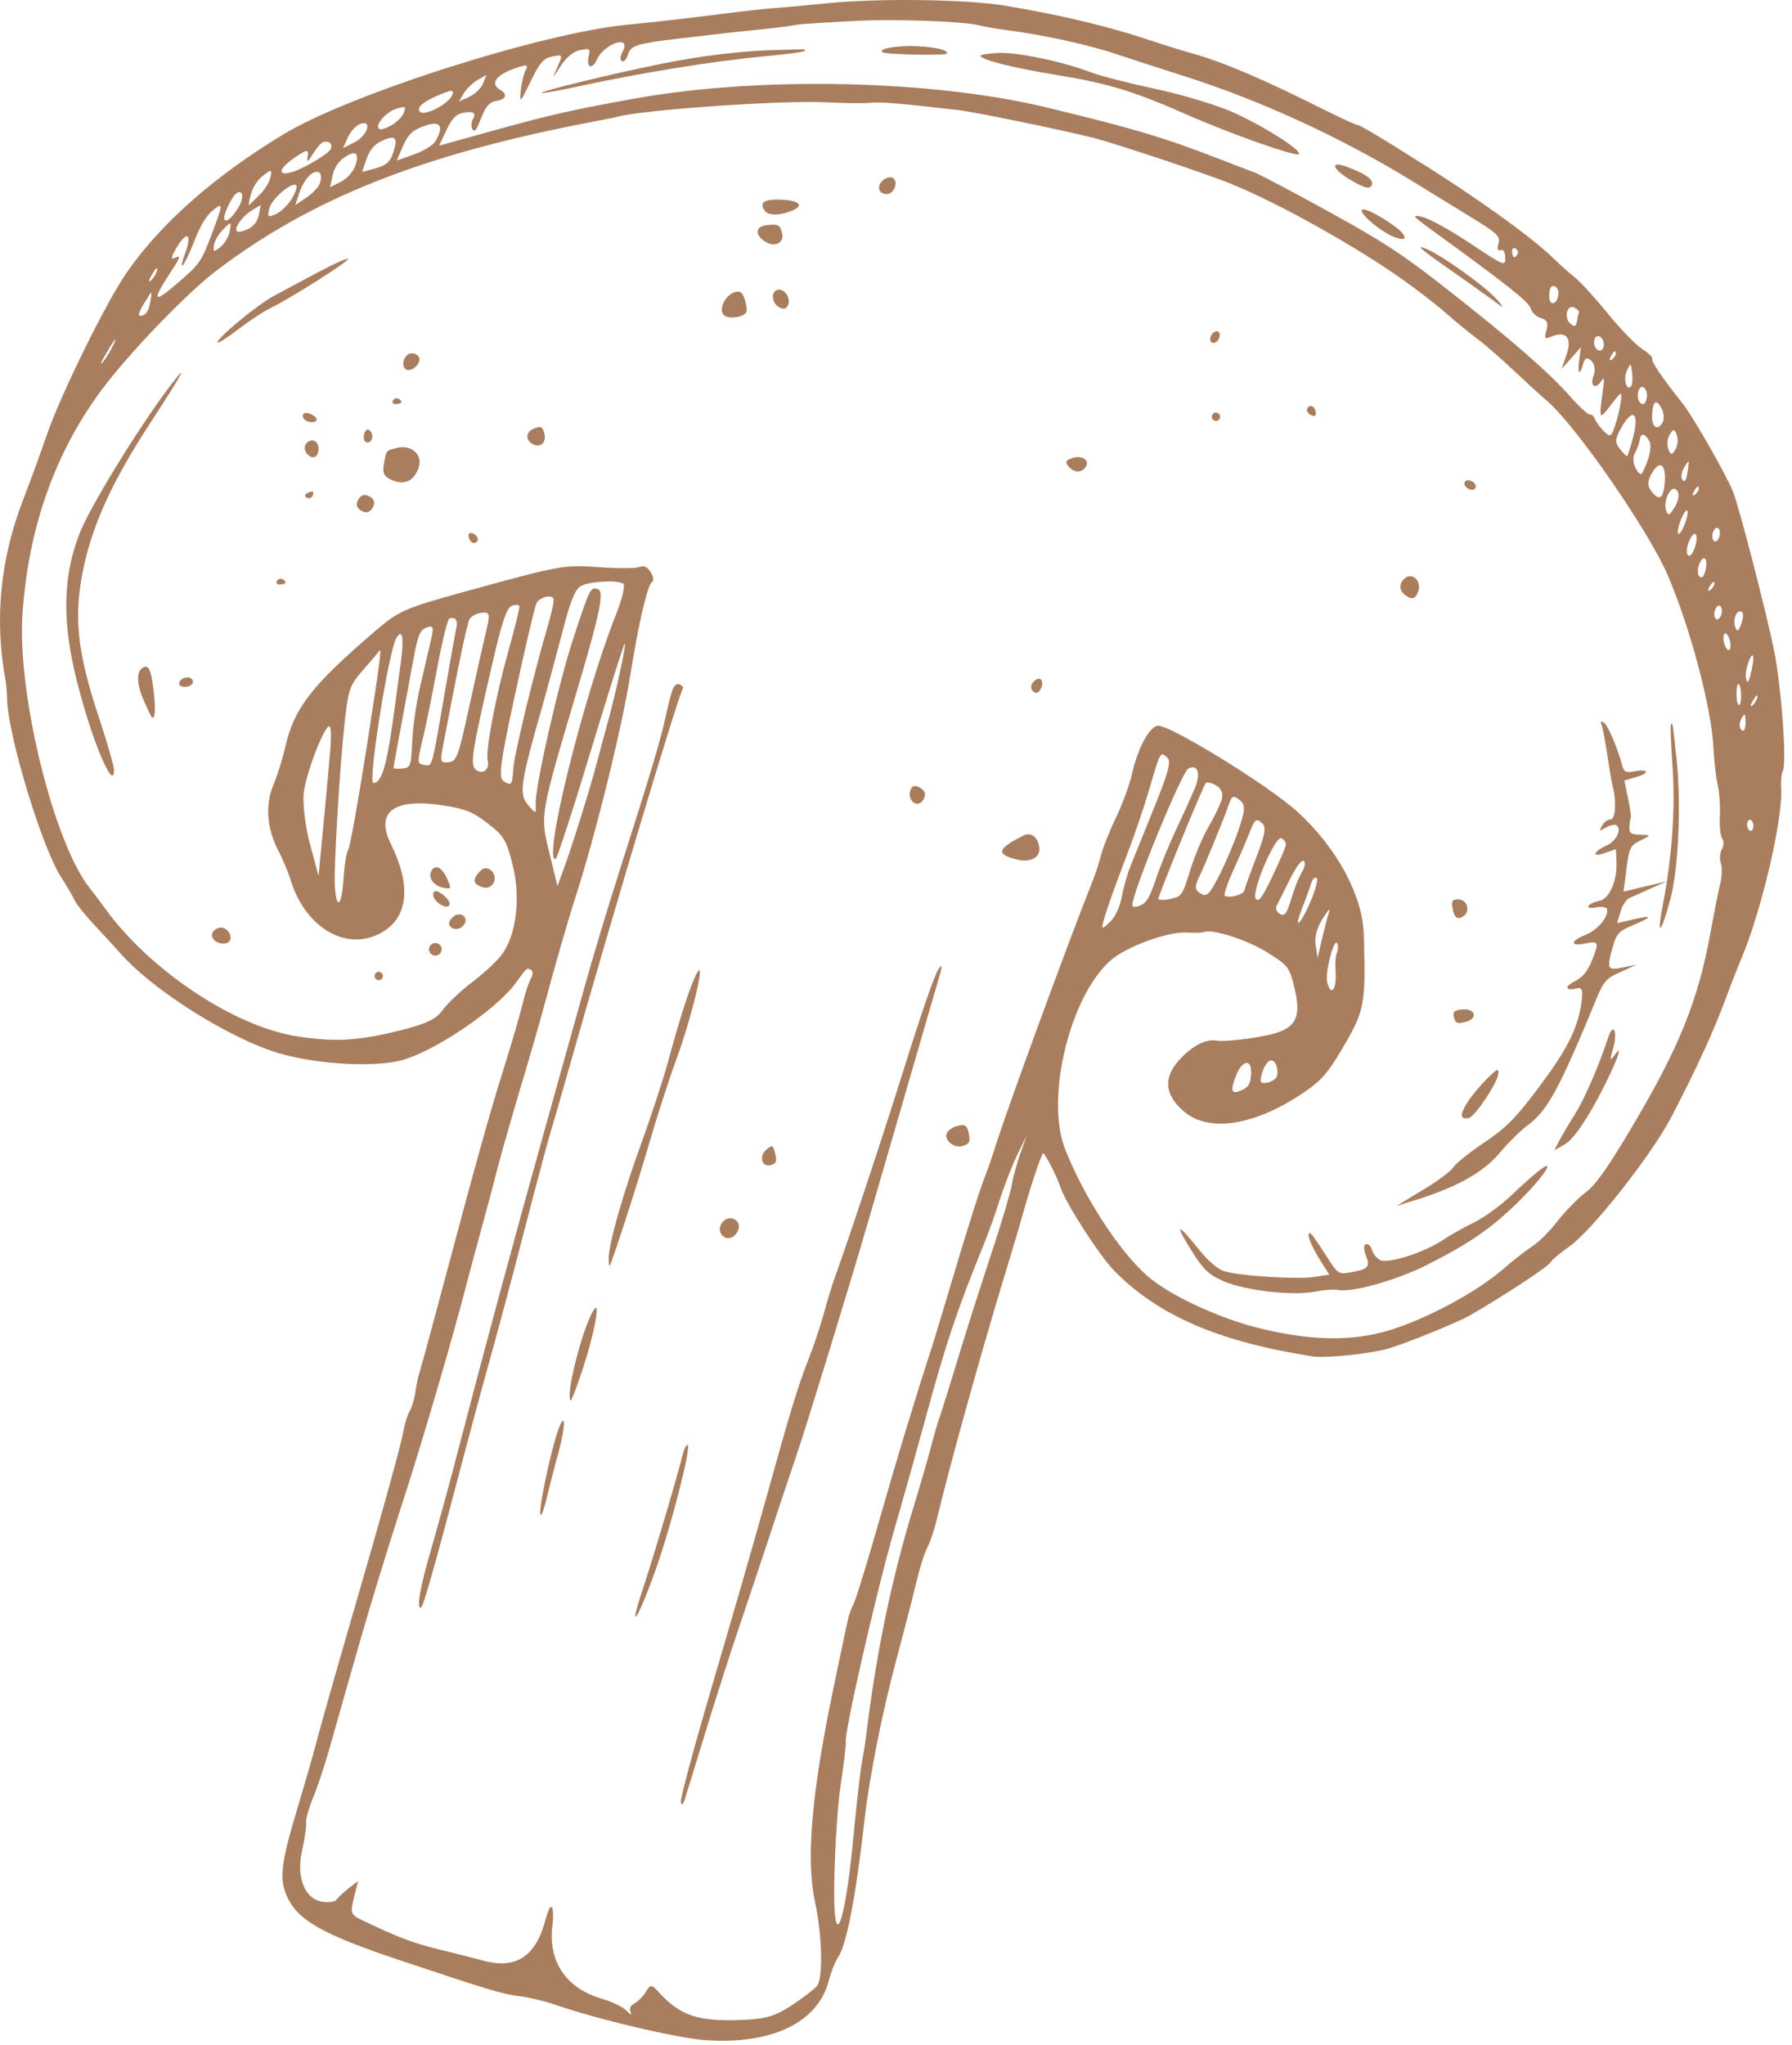 <?xml version="1.0" encoding="UTF-8"?> <svg xmlns="http://www.w3.org/2000/svg" width="206" height="235" viewBox="0 0 206 235" fill="none"> <path d="M156.12 14.377C155.985 14.417 154.261 13.63 152.279 12.639C145.289 9.123 140.484 7.074 136.954 6.11C136.031 5.852 133.833 5.174 132.041 4.576C127.154 2.961 122.159 1.78 115.644 0.667C111.26 -0.079 101.08 -0.229 95.175 0.369C92.786 0.613 89.976 0.857 88.918 0.939C87.873 1.006 84.683 1.373 81.846 1.739C79.009 2.106 74.679 2.595 72.249 2.825C62.504 3.721 40.284 10.779 32.587 15.435C24.688 20.213 18.566 25.588 14.616 31.248C12.254 34.615 7.028 45.216 5.372 50.007C4.544 52.396 3.336 55.694 2.698 57.337C0.052 64.11 -0.654 71.087 0.608 78.009C0.703 78.511 0.798 79.584 0.812 80.33C0.92 84.552 4.816 97.406 7.042 100.826C7.68 101.804 8.359 102.971 8.549 103.419C8.752 103.867 9.811 105.197 10.938 106.392C12.064 107.6 13.326 108.971 13.774 109.486C17.67 113.925 26.927 119.694 32.601 121.187C36.904 122.327 42.849 122.639 45.971 121.893C49.731 120.983 57.088 116.042 59.327 112.907C60.508 111.251 60.59 111.183 61.038 111.454C61.282 111.59 61.268 112.038 61.024 112.459C60.78 112.88 60.359 114.156 60.074 115.35C59.802 116.531 58.825 119.884 57.889 122.843C56.246 128.068 54.726 133.552 50.518 149.311C49.378 153.614 48.319 157.442 48.197 157.822C48.061 158.188 47.871 159.152 47.763 159.926C47.654 160.699 47.355 161.717 47.111 162.138C46.853 162.572 46.555 163.482 46.432 164.201C46.12 165.952 44.274 172.671 40.338 186.231C38.505 192.543 36.7 198.909 36.334 200.348C35.967 201.773 35.004 205.098 34.23 207.677C32.234 214.261 32.044 216.025 33.117 218.197C34.393 220.762 37.352 222.391 45.971 225.269C56.3 228.716 57.726 229.151 59.87 229.422C60.929 229.558 62.68 229.979 63.725 230.345C68.598 232.042 77.801 234.214 81.059 234.444C88.701 234.987 94.021 232.436 95.27 227.631C95.528 226.626 96.003 225.418 96.329 224.957C97.32 223.477 98.365 218.088 99.369 209.252C99.926 204.27 101.419 196.778 103.007 190.86C103.889 187.561 104.948 183.476 105.342 181.806C105.735 180.15 106.305 178.359 106.59 177.856C106.889 177.341 107.378 175.888 107.703 174.558C109.129 168.586 112.658 155.894 115.25 147.357C116.228 144.153 117.232 140.787 117.476 139.877C118.44 136.416 119.77 132.426 119.933 132.521C120.218 132.697 121.521 135.262 121.929 136.498C122.58 138.398 126.421 144.343 128.118 146.067C133.195 151.211 140.104 154.184 150.935 155.881C152.293 156.098 157.179 155.609 159.405 155.026C161.143 154.578 167.563 151.985 169.002 151.144C173.033 148.809 177.919 145.592 178.204 145.103C178.395 144.791 179.372 143.95 180.349 143.284C182.942 141.493 189.823 132.792 192.145 128.34C195.009 122.856 197.085 118.323 198.565 114.264C199.026 113.015 199.759 111.156 200.221 110.056C202.501 104.641 204.985 93.999 204.754 90.619C204.7 89.805 204.795 88.855 204.944 88.583C205.433 87.755 204.768 78.729 203.899 74.548C202.963 70.014 199.922 58.273 199.23 56.522C198.483 54.636 194.601 47.835 193.434 46.369C191.113 43.465 189.796 41.537 189.946 41.266C190.041 41.089 189.538 40.587 188.805 40.125C188.072 39.664 186.321 37.859 184.856 36.067C183.403 34.275 181.693 32.402 181.014 31.859C180.349 31.33 179.168 30.271 178.408 29.524C175.951 27.149 169.192 22.317 162.663 18.286C159.202 16.073 156.256 14.336 156.12 14.377ZM168.757 24.747C172.219 26.864 172.504 27.136 172.246 28.031C172.083 28.561 172.191 28.887 172.476 28.751C172.789 28.588 173.019 28.941 173.033 29.579C173.074 30.637 172.952 30.597 169.002 27.963C166.789 26.484 164.278 25.099 163.491 24.923C162.188 24.624 162.337 24.801 164.753 26.552C173.196 32.674 175.748 34.696 175.965 35.443C176.101 35.931 176.603 36.406 177.146 36.556C177.838 36.759 178.001 37.112 177.784 37.926C177.499 38.958 177.539 38.999 178.435 38.646C180.064 38.008 180.729 38.849 180.091 40.723L179.508 42.419L181.734 39.895L181.544 41.293C181.313 42.935 181.584 43.288 181.978 41.863C182.195 41.103 182.412 41.008 182.942 41.483C183.308 41.809 183.43 42.555 183.213 43.112C182.724 44.292 183.376 44.849 184.055 43.818C184.38 43.315 184.448 43.478 184.326 44.388C183.77 48.365 183.77 48.365 185.195 46.519C186.416 44.931 186.471 44.917 186.322 46.139C186.24 46.817 185.941 48.093 185.67 48.88C185.208 50.238 185.113 50.279 184.38 49.559C183.946 49.138 183.471 48.5 183.349 48.161C183.227 47.835 182.942 47.591 182.765 47.632C182.575 47.686 181.544 46.736 180.471 45.528C177.96 42.704 173.793 39.08 166.341 33.23C161.346 29.307 159.066 27.801 152.849 24.38C148.736 22.113 144.868 20.064 144.243 19.833C143.619 19.602 141.705 18.856 139.995 18.204C133.643 15.747 130.331 14.77 120.34 12.354C107.228 9.178 87.384 8.743 73.064 11.309C66.087 12.558 63.467 13.141 57.427 14.811L50.477 16.738L51.319 14.96C51.916 13.684 52.446 13.114 53.165 12.978C54.414 12.734 54.794 12.965 54.359 13.698C54.169 14.01 54.156 14.539 54.305 14.851C54.522 15.259 54.794 14.933 55.296 13.603C55.812 12.286 56.246 11.743 56.925 11.635C58.201 11.431 58.431 10.861 57.454 10.291C56.314 9.626 57.02 8.621 59.137 7.875C60.535 7.386 60.78 7.413 60.44 8.038C60.21 8.458 59.952 9.531 59.87 10.372C59.734 11.893 59.775 11.865 61.01 9.341C62.083 7.142 62.476 6.694 63.508 6.49C64.689 6.246 64.716 6.287 64.078 7.698C63.467 9.083 63.481 9.069 64.472 7.562C65.137 6.544 65.938 5.893 66.698 5.757C67.824 5.54 67.865 5.581 67.675 6.463C67.376 7.834 68.069 8.065 68.652 6.775C69.155 5.662 70.973 4.536 71.652 4.929C71.869 5.065 71.829 5.513 71.557 5.974C71.286 6.436 71.245 6.897 71.489 7.033C71.72 7.169 72.032 6.802 72.222 6.178C72.507 5.228 73.281 4.997 78.086 4.427C81.126 4.061 85.049 3.613 86.814 3.45C88.592 3.273 90.411 3.056 90.899 2.961C91.931 2.757 92.569 2.717 98.297 2.405C102.736 2.16 110.662 2.445 112.468 2.893C113.106 3.056 114.477 3.3 115.454 3.423C119.879 3.993 125.064 5.119 128.362 6.232C129.869 6.735 133.412 7.888 136.194 8.771C144.786 11.499 154.003 15.72 161.971 20.58C163.613 21.598 166.681 23.471 168.757 24.747ZM174.431 29.239C174.295 29.47 174.119 29.606 174.01 29.538C173.915 29.484 173.834 29.199 173.82 28.873C173.82 28.574 173.997 28.425 174.241 28.574C174.472 28.724 174.567 29.022 174.431 29.239ZM179.128 33.977C178.951 35.022 178.123 35.171 178.096 34.153C178.069 33.094 178.327 32.66 178.829 32.959C179.073 33.108 179.209 33.556 179.128 33.977ZM181.516 35.891C181.462 35.986 181.354 36.42 181.286 36.908C181.191 37.533 180.987 37.601 180.498 37.166C179.711 36.461 180.186 34.873 181.028 35.375C181.354 35.551 181.571 35.795 181.516 35.891ZM184.353 39.786C184.272 40.207 183.987 40.41 183.675 40.221C183.362 40.044 183.186 39.569 183.267 39.135C183.349 38.714 183.634 38.51 183.946 38.7C184.245 38.89 184.421 39.352 184.353 39.786ZM185.317 41.293C185.005 41.537 184.964 41.374 185.208 40.886C185.439 40.451 185.684 40.248 185.738 40.465C185.806 40.709 185.629 41.062 185.317 41.293ZM187.557 44.292C187.054 45.134 186.552 43.655 187 42.65C187.448 41.659 187.462 41.659 187.611 42.772C187.692 43.41 187.665 44.102 187.557 44.292ZM189.253 45.949C189.077 46.478 188.819 46.587 188.52 46.247C188.276 45.976 188.195 45.378 188.344 44.944C188.534 44.428 188.792 44.32 189.077 44.645C189.321 44.917 189.403 45.514 189.253 45.949ZM191.099 48.595C190.543 49.532 189.878 49.084 189.918 47.794C189.973 46.098 190.394 45.758 190.991 46.912C191.289 47.469 191.344 48.188 191.099 48.595ZM192.592 51.663C192.199 52.328 192.049 52.315 191.792 51.609C191.602 51.106 191.669 50.387 191.954 49.926C192.348 49.261 192.497 49.274 192.755 49.98C192.932 50.482 192.864 51.202 192.592 51.663ZM161.4 32.239C163.097 33.447 165.31 35.171 166.301 36.053C167.305 36.936 168.839 38.198 169.748 38.877C170.658 39.555 172.517 41.171 173.929 42.501C175.34 43.831 177.119 45.46 177.933 46.152C181.231 49.03 189.511 60.988 191.697 66.064C194.262 72.01 196.719 81.213 196.963 85.841C197.045 87.47 197.275 89.425 197.465 90.253C197.655 91.067 197.764 92.682 197.71 93.795C197.642 94.908 197.764 96.089 197.981 96.361C198.185 96.632 198.171 97.202 197.94 97.596C197.71 97.99 197.655 98.709 197.818 99.17C197.981 99.645 197.954 100.718 197.75 101.546C197.547 102.374 197.031 104.953 196.61 107.274C195.212 114.943 193.027 120.359 187.733 129.29C184.761 134.299 183.485 136.104 182.249 137.054C181.34 137.746 179.915 139.212 179.019 140.366C178.123 141.52 176.834 142.796 176.101 143.257C175.395 143.705 173.902 144.873 172.829 145.809C169.83 148.442 163.993 151.578 159.677 152.881C155.455 154.157 150.813 154.089 144.936 152.677C140.253 151.551 134.457 148.863 131.932 146.664C128.675 143.827 124.562 137.489 122.431 132.032C120.15 126.155 122.987 114.468 127.697 110.341C129.489 108.78 134.28 107.03 136.412 107.165C137.321 107.22 138.176 107.192 138.38 107.111C139.303 106.704 143.361 107.993 145.696 109.459C148.112 110.966 148.248 111.156 148.831 113.653C149.51 116.572 149.076 117.793 147.121 118.567C145.628 119.151 140.999 119.789 139.737 119.571C138.515 119.368 136.724 120.386 135.326 122.083C133.738 124.01 133.968 125.87 136.045 127.688C138.95 130.213 144.284 129.372 149.958 125.49C151.967 124.119 152.686 123.277 154.532 120.114C156.88 116.097 157.016 115.296 156.772 107.342C156.636 102.89 153.65 97.392 149.157 93.293C145.777 90.212 134.199 83.113 133.045 83.398C132.027 83.656 130.765 86.072 130.113 88.99C129.842 90.198 129.028 92.411 128.281 93.972C127.534 95.519 126.788 97.419 126.584 98.22C126.394 98.994 125.946 100.378 125.607 101.234C122.743 108.4 115.522 128.123 114.354 131.964C114.083 132.86 113.499 134.529 113.065 135.629C112.631 136.742 111.205 141.235 109.902 145.606C108.599 149.976 107.364 154.075 107.161 154.7C105.233 160.604 103.156 167.432 101.134 174.517C99.804 179.187 98.487 183.489 98.216 184.087C97.944 184.711 97.713 185.24 97.7 185.308C97.686 185.376 97.645 185.512 97.591 185.634C97.537 185.743 96.695 189.72 95.718 194.43C93.275 206.239 92.637 213.745 93.696 218.59C94.483 222.255 94.632 227.033 93.981 228.133C93.804 228.431 92.555 229.422 91.184 230.332C89.189 231.675 88.062 232.015 85.388 232.123C80.176 232.341 78.167 231.648 75.575 228.771C74.923 228.051 74.733 228.065 74.258 228.879C73.96 229.382 73.349 230.006 72.955 230.209C72.48 230.454 72.304 230.807 72.494 231.214C72.67 231.608 72.494 231.567 72.046 231.078C71.652 230.657 70.335 230.02 69.168 229.68C65.096 228.499 63.006 225.432 63.494 221.332C63.779 218.889 63.304 218.319 62.748 220.477C61.635 224.794 59.382 226.327 55.608 225.323C54.617 225.052 52.242 224.454 50.369 223.993C47.301 223.233 45.686 222.608 41.478 220.586C40.338 220.029 40.257 219.799 40.691 218.061L41.166 216.147L40.039 217.03C39.428 217.505 38.818 218.088 38.682 218.306C38.56 218.523 37.908 218.645 37.216 218.563C35.085 218.346 34.026 215.862 34.718 212.713C35.031 211.274 35.248 209.808 35.194 209.428C35.139 209.048 35.506 207.759 36.008 206.537C36.51 205.316 37.338 202.845 37.854 200.999C41.247 189.014 42.021 186.34 43.419 181.752C44.288 178.915 45.564 174.843 46.27 172.685C48.55 165.694 52.052 153.723 53.749 147.126C53.952 146.325 54.672 143.665 55.35 141.181C56.029 138.697 56.884 135.507 57.251 134.054C57.617 132.602 58.771 128.584 59.802 125.109C60.847 121.635 62.001 117.63 62.395 116.178C63.779 111.02 65.232 105.971 66.114 103.229C68.435 96.062 71.448 83.873 72.466 77.534C73.43 71.507 74.462 67.11 74.978 66.865C75.181 66.757 75.113 66.255 74.815 65.779C74.421 65.128 74.055 64.965 73.471 65.169C73.037 65.332 70.96 65.332 68.91 65.182C64.838 64.884 64.499 64.938 53.368 68.005C46.582 69.879 45.835 70.204 43.215 72.444C35.791 78.81 33.823 81.348 32.791 85.841C32.492 87.185 31.882 89.112 31.42 90.212C30.47 92.479 30.674 95.221 31.99 97.745C32.506 98.736 33.13 100.216 33.388 101.071C35.112 106.772 40.08 109.541 44.098 107.029C46.948 105.251 47.247 101.641 44.926 96.972C43.12 93.32 45.252 91.705 50.79 92.533C53.436 92.927 54.319 93.279 56.056 94.61C57.929 96.049 58.228 96.551 58.961 99.523C59.857 103.188 59.354 107.355 57.753 109.608C57.21 110.369 55.69 111.794 54.332 112.825C52.975 113.857 51.455 115.282 50.912 116.042C50.165 117.101 49.079 117.63 46.134 118.377C41.207 119.612 38.546 119.775 34.175 119.096C26.941 117.983 17.222 111.509 12.091 104.41C11.576 103.69 10.802 102.672 10.327 102.075C6.214 96.944 2.006 79.909 2.576 70.761C3.214 60.784 6.268 52.084 11.711 44.768C14.806 40.614 21.403 33.76 24.796 31.167C35.669 22.873 48.346 17.811 67.567 14.105C69.277 13.779 70.77 13.481 70.946 13.426C73.865 12.612 90.126 11.485 95.094 11.757C96.967 11.865 99.247 11.893 100.089 11.811C101.405 11.702 103.455 11.879 110.174 12.653C112.115 12.883 122.132 14.933 125.688 15.842C128.308 16.507 139.004 20.077 141.529 21.136C147.012 23.335 156.161 28.493 161.4 32.239ZM187.72 50.306C187.421 51.446 187.109 52.41 187.041 52.423C186.959 52.437 186.579 52.043 186.186 51.554C185.616 50.835 185.656 50.36 186.471 48.989C187.774 46.776 188.453 47.496 187.72 50.306ZM189.647 50.781C189.837 51.147 189.688 52.206 189.321 53.142C188.683 54.758 188.629 54.798 188.059 53.862C187.733 53.333 187.679 52.518 187.923 52.097C188.181 51.663 188.439 50.957 188.507 50.509C188.643 49.681 189.131 49.79 189.647 50.781ZM193.773 55.165C193.678 55.369 193.502 55.301 193.353 55.029C193.203 54.744 193.325 54.147 193.638 53.658C194.167 52.817 194.181 52.817 194.058 53.794C193.991 54.378 193.855 54.961 193.773 55.165ZM191.371 55.45C191.222 57.296 190.774 57.622 189.891 56.522C189.348 55.844 189.348 55.314 189.918 54.337C190.814 52.803 191.534 53.346 191.371 55.45ZM194.859 56.834C194.547 57.079 194.506 56.916 194.751 56.427C194.981 55.993 195.226 55.789 195.28 56.007C195.348 56.237 195.171 56.59 194.859 56.834ZM192.538 58.233C191.914 59.278 191.765 59.346 191.507 58.599C191.357 58.138 191.479 57.269 191.778 56.767C192.172 56.102 192.484 55.993 192.81 56.4C193.081 56.753 192.972 57.5 192.538 58.233ZM193.624 60.35C193.325 61.069 193 61.504 192.905 61.314C192.796 61.124 192.959 60.377 193.258 59.658C193.556 58.938 193.882 58.504 193.977 58.694C194.072 58.884 193.923 59.631 193.624 60.35ZM197.533 61.938C197.33 62.291 197.072 62.332 196.922 62.047C196.773 61.762 196.814 61.3 197.017 60.947C197.221 60.594 197.479 60.554 197.628 60.839C197.778 61.137 197.737 61.599 197.533 61.938ZM194.791 63.024C194.52 63.757 194.235 64.028 194.018 63.771C193.828 63.54 193.896 62.807 194.194 62.142C194.846 60.662 195.361 61.422 194.791 63.024ZM196.013 65.684C195.837 66.309 195.592 66.512 195.334 66.227C195.117 65.983 195.131 65.318 195.361 64.775C195.877 63.54 196.42 64.3 196.013 65.684ZM196.624 67.775C196.312 68.019 196.271 67.856 196.542 67.381C196.787 66.947 197.031 66.757 197.072 66.96C197.126 67.191 196.936 67.544 196.624 67.775ZM200.167 71.67C199.841 72.58 199.691 72.661 199.474 72.037C199.162 71.155 199.664 69.987 200.234 70.313C200.438 70.435 200.411 71.032 200.167 71.67ZM197.764 70.883C197.56 71.236 197.302 71.277 197.153 70.992C197.004 70.707 197.045 70.245 197.248 69.892C197.452 69.539 197.71 69.499 197.859 69.784C198.008 70.069 197.968 70.53 197.764 70.883ZM198.85 74.616C198.714 74.847 198.47 74.643 198.28 74.154C198.103 73.666 198.063 73.109 198.198 72.878C198.334 72.648 198.578 72.851 198.768 73.34C198.958 73.829 198.986 74.385 198.85 74.616ZM201.225 77.561C201.008 78.43 200.872 78.552 200.723 78.023C200.614 77.629 200.75 76.706 201.035 75.987C201.619 74.521 201.741 75.566 201.225 77.561ZM199.99 80.955C199.854 81.172 199.691 80.832 199.637 80.222C199.583 79.611 199.637 78.891 199.759 78.674C199.895 78.457 200.058 78.796 200.112 79.407C200.18 80.018 200.126 80.724 199.99 80.955ZM201.429 81.09C201.157 81.294 201.212 81.009 201.537 80.466C201.863 79.923 202.08 79.747 202.026 80.072C201.972 80.412 201.7 80.873 201.429 81.09ZM200.519 83.873C200.411 84.063 200.207 83.995 200.072 83.71C199.922 83.425 199.99 82.923 200.207 82.543C200.547 81.959 200.614 81.986 200.655 82.706C200.696 83.194 200.628 83.683 200.519 83.873ZM201.456 95.329C201.32 95.56 201.103 95.533 200.954 95.248C200.804 94.963 200.804 94.583 200.94 94.352C201.076 94.121 201.293 94.162 201.442 94.433C201.592 94.718 201.605 95.098 201.456 95.329ZM53.939 11.132L52.758 11.662L53.314 10.725C53.613 10.223 54.332 9.517 54.902 9.191L55.934 8.594L55.527 9.585C55.296 10.155 54.59 10.834 53.939 11.132ZM49.975 12.571C48.862 13.073 48.278 13.101 48.17 12.653C48.061 12.218 48.74 11.675 50.165 11.051C51.943 10.264 52.269 10.25 51.971 10.97C51.767 11.445 50.885 12.15 49.975 12.571ZM50.07 16.209C49.812 16.67 48.713 17.349 47.6 17.743L45.605 18.448L46.337 16.765C46.921 15.435 47.437 14.947 48.794 14.472C50.627 13.82 51.075 14.444 50.07 16.209ZM45.062 14.363C44.451 14.729 43.813 14.933 43.609 14.824C42.998 14.471 44.328 12.883 45.55 12.503C46.595 12.178 46.69 12.218 46.432 12.924C46.283 13.358 45.686 13.983 45.062 14.363ZM40.691 16.385L39.442 17.01L39.985 15.788C40.284 15.123 40.935 14.417 41.41 14.241C42.863 13.725 42.238 15.625 40.691 16.385ZM45.224 17.485C44.871 18.584 44.424 18.991 43.202 19.331L41.627 19.765L42.13 18.286C42.469 17.281 43.012 16.616 43.799 16.236C45.428 15.462 45.781 15.774 45.224 17.485ZM40.827 19.086C40.582 19.779 39.863 20.552 39.157 20.905L37.935 21.516L38.234 20.172C38.424 19.29 38.886 18.584 39.551 18.123C40.867 17.186 41.37 17.58 40.827 19.086ZM37.949 17.227C37.759 17.553 36.469 18.394 35.112 19.114C32.207 20.62 31.311 19.86 33.904 18.096C35.302 17.145 35.492 17.132 35.37 17.96C35.248 18.733 35.37 18.666 35.981 17.675C36.402 16.983 36.931 16.372 37.175 16.317C37.922 16.141 38.315 16.616 37.949 17.227ZM36.727 21.177C36.578 21.557 35.913 22.235 35.207 22.711L33.945 23.566L34.461 22.018C34.759 21.15 35.37 20.24 35.859 19.942C36.741 19.412 37.162 20.023 36.727 21.177ZM29.846 22.385C29.275 22.941 28.719 23.498 28.637 23.579C28.556 23.674 28.624 23.159 28.828 22.385C29.031 21.557 29.588 20.688 30.226 20.2C31.23 19.426 31.271 19.439 31.094 20.376C30.986 20.905 30.416 21.828 29.846 22.385ZM33.565 22.792C33.13 23.525 32.316 24.339 31.746 24.584C30.769 25.005 30.728 24.977 30.959 23.959C31.203 22.901 33.456 20.919 34.04 21.272C34.216 21.367 33.999 22.059 33.565 22.792ZM27.402 23.851C26.316 25.67 25.298 25.873 26.018 24.136C26.344 23.335 26.846 22.48 27.117 22.263C27.904 21.638 28.108 22.683 27.402 23.851ZM28.57 26.294C28.04 26.566 27.457 26.701 27.28 26.606C26.805 26.321 27.837 24.842 28.99 24.149L29.968 23.566L29.764 24.679C29.615 25.398 29.194 25.968 28.57 26.294ZM137.348 90.592C136.914 91.624 135.923 93.809 135.163 95.41C134.403 97.012 133.371 99.55 132.882 101.003C132.177 103.107 131.797 103.758 131.077 104.057C130.561 104.274 130.168 104.26 130.168 104.016C130.154 102.591 135.855 88.719 136.602 88.325C137.701 87.755 138.067 88.868 137.348 90.592ZM132.638 92.899C131.457 95.818 130.222 98.872 129.91 99.645C129.598 100.419 129.163 101.953 128.96 103.039C128.729 104.261 128.2 105.374 127.575 105.971C126.693 106.812 126.598 106.812 126.815 105.971C126.951 105.455 127.358 104.193 127.711 103.202C128.064 102.211 128.403 101.288 128.444 101.166C128.485 101.044 129.109 99.415 129.801 97.569C130.507 95.709 131.566 92.587 132.136 90.619C133.412 86.289 133.371 86.371 134.158 87.036C134.661 87.47 134.376 88.583 132.638 92.899ZM140.443 91.868C140.28 92.451 139.615 93.85 138.95 94.976C138.285 96.089 137.321 98.37 136.819 100.012C135.923 102.89 135.841 103.012 134.566 103.297C133.846 103.46 133.208 103.446 133.167 103.283C133.1 103.039 138.054 90.918 138.583 90.022C138.705 89.832 139.221 89.927 139.764 90.239C140.416 90.633 140.633 91.148 140.443 91.868ZM142.316 95.546C141.759 97.148 140.728 99.537 140.049 100.813C138.95 102.89 138.719 103.093 137.986 102.659C137.375 102.306 137.335 101.858 137.782 100.921C138.502 99.469 140.741 93.972 141.312 92.316C141.61 91.447 141.8 91.379 142.506 91.936C143.198 92.506 143.171 93.062 142.316 95.546ZM20.358 32.579C17.48 35.049 17.385 34.642 19.923 30.8C20.697 29.633 20.765 29.321 20.195 29.592C19.598 29.891 19.625 29.619 20.303 28.452C21.444 26.498 22.109 26.823 21.335 28.954C20.344 31.696 21.186 30.651 22.339 27.706C23.086 25.792 23.751 24.72 24.565 24.095C25.651 23.253 25.651 23.403 24.416 26.701C23.14 30.108 23.018 30.298 20.358 32.579ZM144.433 98.478C143.728 100.311 143.09 102.062 143.035 102.347C142.94 102.808 141.366 103.243 140.796 102.944C140.646 102.862 141.067 101.573 141.746 100.093C142.425 98.6 143.28 96.605 143.646 95.668C144.243 94.135 144.406 94.013 145.017 94.542C145.587 95.003 145.479 95.791 144.433 98.478ZM147.827 97.039C147.827 97.27 147.148 98.872 146.307 100.623C145.099 103.161 144.719 103.69 144.366 103.297C143.768 102.618 146.619 95.913 147.325 96.334C147.596 96.483 147.827 96.822 147.827 97.039ZM25.353 28.371C24.552 29.009 24.484 28.982 24.593 28.181C24.66 27.678 25.136 26.878 25.665 26.348C26.588 25.425 26.602 25.439 26.425 26.538C26.316 27.163 25.841 27.977 25.353 28.371ZM149.727 100.107C149.184 101.071 148.994 101.559 148.221 103.935C147.854 105.075 147.61 105.306 147.107 105.007C146.755 104.803 146.592 104.396 146.741 104.111C146.89 103.826 147.569 102.482 148.234 101.139C148.954 99.673 149.619 98.777 149.849 98.926C150.08 99.048 150.026 99.591 149.727 100.107ZM150.664 103.582C149.415 106.459 148.628 107.016 149.741 104.233C150.162 103.175 150.596 101.953 150.732 101.492C150.854 101.044 151.139 100.759 151.356 100.881C151.546 101.016 151.234 102.252 150.664 103.582ZM151.967 107.898L151.465 110.084L151.247 108.645C151.098 107.681 151.37 106.649 152.062 105.536C152.632 104.613 152.958 104.288 152.795 104.79C152.618 105.292 152.252 106.704 151.967 107.898ZM153.664 109.554C153.528 109.866 153.473 110.803 153.528 111.577C153.691 113.667 153.012 114.604 152.578 112.907C152.279 111.74 153.433 107.423 153.759 108.495C153.854 108.767 153.813 109.215 153.664 109.554ZM17.371 32.212C17.032 32.538 17.073 32.253 17.453 31.574C17.833 30.909 18.118 30.624 18.077 30.963C18.037 31.316 17.711 31.886 17.371 32.212ZM16.313 36.271C15.797 36.42 15.865 36.026 16.557 34.873C17.521 33.284 17.521 33.284 17.276 34.669C17.114 35.673 16.828 36.135 16.313 36.271ZM70.824 70.585C67.01 80.235 62.341 99.116 63.874 98.709C64.037 98.668 65.87 93.076 67.906 86.316C69.955 79.557 71.72 73.978 71.815 73.951C72.046 73.896 70.756 79.828 69.779 83.33C69.494 84.375 68.937 86.398 68.557 87.85C67.757 90.891 65.653 97.596 64.716 100.093L64.078 101.817L63.114 97.84C62.083 93.578 62.056 93.755 66.467 78.905C68.978 70.435 69.48 67.951 68.734 67.707C67.879 67.422 67.797 67.585 65.843 73.557C64.2 78.566 61.486 90.497 61.581 92.37C61.635 93.564 61.608 93.578 60.685 92.479C59.639 91.257 59.83 89.968 62.286 81.362C62.911 79.177 63.969 75.227 64.648 72.634C65.544 69.132 66.1 67.761 66.739 67.368C67.662 66.811 70.851 66.621 71.638 67.069C71.896 67.232 71.557 68.711 70.824 70.585ZM11.833 41.591C11.386 42.161 11.603 41.618 12.349 40.37C13.082 39.121 13.449 38.66 13.164 39.338C12.879 40.017 12.295 41.021 11.833 41.591ZM62.911 72.145C61.377 77.317 59.083 86.819 59.002 88.339C58.893 90.212 58.812 90.32 57.916 89.791C57.264 89.411 57.495 87.687 59.259 79.557C60.427 74.168 61.513 69.553 61.689 69.281C62.096 68.576 63.522 68.277 63.644 68.861C63.698 69.132 63.372 70.585 62.911 72.145ZM58.431 74.847C57.006 79.923 55.798 86.276 56.056 87.334C56.3 88.366 55.635 89.017 54.821 88.542C53.979 88.04 54.142 86.886 56.613 76.19C57.712 71.44 58.241 69.852 58.839 69.621C59.273 69.458 59.653 69.472 59.707 69.662C59.748 69.838 59.178 72.2 58.431 74.847ZM146.727 123.806C146.564 124.078 146.035 124.363 145.574 124.431C144.868 124.526 144.786 124.336 145.071 123.358C145.547 121.798 146.334 121.377 146.727 122.476C146.89 122.911 146.89 123.535 146.727 123.806ZM53.952 81.145C52.663 87.036 52.5 87.484 51.563 87.592C50.667 87.687 50.586 87.511 50.857 86.099C52.798 75.878 53.694 71.63 53.993 71.127C54.197 70.788 54.834 70.462 55.391 70.408C56.314 70.313 56.368 70.544 55.88 72.553C55.581 73.788 54.712 77.656 53.952 81.145ZM143.809 123.644C143.714 124.58 143.456 124.987 142.71 125.299C141.583 125.788 141.407 125.422 142.017 123.793C142.778 121.675 144.013 121.58 143.809 123.644ZM52.459 72.159C52.35 72.621 51.74 76.028 51.102 79.733C49.595 88.488 49.704 88.067 48.767 87.904C47.925 87.755 47.925 87.714 48.726 84.362C49.011 83.181 49.717 79.706 50.274 76.679C50.844 73.652 51.468 71.114 51.672 71.059C52.378 70.883 52.663 71.29 52.459 72.159ZM48.238 79.149C47.844 80.86 47.45 83.642 47.383 85.257C47.26 88.013 47.193 88.23 46.256 88.312C45.7 88.366 45.252 88.339 45.238 88.257C45.224 88.176 45.605 86.113 46.066 83.656C46.528 81.199 47.179 77.683 47.518 75.81C48.034 72.973 48.279 72.376 49.052 72.105C49.853 71.82 49.907 72.064 49.459 73.897C49.188 75.064 48.631 77.453 48.238 79.149ZM46.08 76.095C45.862 77.697 45.591 79.679 45.482 80.507C44.532 87.809 43.949 89.954 42.917 89.981C42.265 89.995 44.668 74.847 45.564 73.326C46.256 72.159 46.46 73.286 46.08 76.095ZM42.116 86.072C41.179 92.072 40.243 97.284 40.039 97.609C39.836 97.949 39.591 99.415 39.496 100.921C39.279 104.043 38.736 104.668 38.505 102.075C38.329 100.08 39.062 87.837 39.673 82.543C40.066 79.163 40.229 78.715 41.763 76.964C42.672 75.933 43.501 74.955 43.568 74.833C43.921 74.249 43.691 76 42.116 86.072ZM37.99 85.895C37.895 87.131 37.542 90.972 37.216 94.406L36.619 100.65L35.642 97.026C35.099 95.017 34.773 92.384 34.922 91.094C35.18 88.787 37.379 83.167 37.895 83.466C38.044 83.574 38.085 84.647 37.99 85.895ZM116.336 136.05C116.214 136.837 115.318 139.905 114.354 142.85C112.223 149.338 111.192 152.582 109.617 157.767C108.952 159.939 108.233 162.233 108.016 162.844C107.798 163.468 107.337 165.043 106.998 166.359C106.658 167.663 105.79 170.649 105.084 172.956C102.518 181.331 100.767 189.692 99.573 199.411C99.478 200.226 99.234 201.732 99.057 202.669C98.881 203.632 98.433 207.596 98.066 211.464C97.388 218.604 96.41 222.934 96.03 220.423C95.677 218.088 96.071 208.818 96.682 204.827C97.021 202.614 97.265 200.538 97.225 200.212C97.048 199.085 100.713 183.041 102.817 175.739C103.984 171.708 105.518 166.21 106.265 163.468C108.681 154.523 110.038 150.478 113.187 142.769C113.635 141.669 114.436 139.443 114.965 137.76C115.508 136.09 116.404 133.797 116.988 132.616L118.033 130.485L117.3 132.534C116.893 133.688 116.458 135.262 116.336 136.05Z" fill="#A97E5E"></path> <path d="M154.682 19.114C152.822 18.449 153.202 19.48 155.265 20.688C156.826 21.611 157.41 21.761 157.668 21.326C158.034 20.702 157.016 19.955 154.682 19.114Z" fill="#A97E5E"></path> <path d="M142.031 13.033C140.144 12.15 136.208 10.956 132.964 10.25C129.801 9.571 126.421 8.703 125.431 8.323C122.227 7.087 116.988 5.988 114.802 6.083C113.622 6.137 112.685 6.287 112.712 6.422C112.834 6.884 116.553 7.82 121.331 8.594C127.344 9.571 130.331 10.481 136.357 13.141C141.38 15.367 149.103 18.082 149.334 17.716C149.592 17.254 145.601 14.689 142.031 13.033Z" fill="#A97E5E"></path> <path d="M156.555 24.122C156.27 24.611 159.066 26.891 160.491 27.312C161.387 27.584 161.604 27.502 161.36 27C160.885 26.09 156.826 23.647 156.555 24.122Z" fill="#A97E5E"></path> <path d="M163.844 28.547C162.744 28.113 163.396 28.696 165.988 30.502C168.038 31.927 170.468 33.664 171.418 34.356C172.952 35.497 173.019 35.51 172.137 34.479C170.766 32.918 165.703 29.294 163.844 28.547Z" fill="#A97E5E"></path> <path d="M105.45 5.309C103.17 5.187 100.781 5.621 101.473 6.015C101.894 6.273 108.681 6.409 108.83 6.164C109.047 5.771 107.731 5.431 105.45 5.309Z" fill="#A97E5E"></path> <path d="M88.836 5.757C84.859 5.893 80.529 6.422 75.955 7.345C70.308 8.486 62.191 10.467 62.246 10.671C62.273 10.766 64.282 10.413 66.684 9.884C73.362 8.431 81.859 7.047 87.424 6.517C91.754 6.097 92.908 5.92 92.474 5.689C92.42 5.662 90.764 5.689 88.836 5.757Z" fill="#A97E5E"></path> <path d="M139.262 38.497C139.058 38.849 139.072 39.23 139.303 39.365C139.533 39.501 139.873 39.338 140.076 38.985C140.28 38.632 140.266 38.252 140.036 38.117C139.805 37.981 139.466 38.144 139.262 38.497Z" fill="#A97E5E"></path> <path d="M168.391 55.382C168.255 55.613 168.404 55.939 168.757 56.142C169.11 56.346 169.463 56.332 169.599 56.088C169.735 55.857 169.585 55.531 169.232 55.328C168.88 55.124 168.527 55.151 168.391 55.382Z" fill="#A97E5E"></path> <path d="M150.284 46.912C150.148 47.143 150.311 47.482 150.664 47.686C151.017 47.889 151.275 47.808 151.275 47.496C151.275 47.184 151.098 46.844 150.895 46.722C150.677 46.586 150.42 46.668 150.284 46.912Z" fill="#A97E5E"></path> <path d="M101.541 20.688C100.713 21.353 100.971 22.33 101.976 22.303C102.817 22.276 103.319 20.837 102.613 20.43C102.383 20.294 101.88 20.416 101.541 20.688Z" fill="#A97E5E"></path> <path d="M139.371 47.645C139.235 47.876 139.303 48.161 139.533 48.297C139.764 48.432 140.049 48.364 140.185 48.134C140.321 47.903 140.253 47.618 140.022 47.482C139.778 47.333 139.506 47.414 139.371 47.645Z" fill="#A97E5E"></path> <path d="M89.963 22.955C87.832 22.833 87.167 23.281 87.968 24.285C88.266 24.665 89.162 24.76 90.153 24.502C92.487 23.891 92.392 23.091 89.963 22.955Z" fill="#A97E5E"></path> <path d="M192.077 83.276C191.995 83.398 192.09 85.583 192.267 88.149C192.606 92.94 192.199 98.587 191.14 104.043C190.407 107.817 190.95 107.342 192.036 103.256C192.945 99.835 193.271 92.519 192.742 87.321C192.294 83.086 192.267 82.936 192.077 83.276Z" fill="#A97E5E"></path> <path d="M161.55 66.417C160.708 67.082 160.803 67.978 161.781 68.548C162.391 68.915 162.704 68.779 163.016 68.019C163.491 66.879 162.419 65.725 161.55 66.417Z" fill="#A97E5E"></path> <path d="M88.13 25.873C86.8 26.009 86.746 27.054 88.035 27.814C89.121 28.452 90.194 27.869 89.909 26.769C89.664 25.832 89.474 25.737 88.13 25.873Z" fill="#A97E5E"></path> <path d="M184.095 83.249C184.218 83.534 184.516 85.067 184.747 86.629C184.978 88.176 185.263 89.859 185.385 90.334C185.846 92.18 185.711 94.162 185.127 94.175C184.788 94.175 184.38 94.488 184.163 94.881C183.81 95.519 183.851 95.533 184.611 95.098C185.059 94.841 185.602 94.718 185.792 94.827C186.484 95.234 185.833 96.632 184.733 97.134C183.132 97.867 182.915 98.587 184.475 98.03L185.751 97.582L185.819 99.035C185.928 101.247 184.978 103.351 183.81 103.541C183.295 103.623 182.711 103.894 182.589 104.111C182.467 104.328 182.887 104.41 183.485 104.274C184.082 104.152 184.679 104.233 184.733 104.464C184.951 105.333 183.634 106.907 182.236 107.45C180.526 108.115 180.458 108.781 182.127 108.441C183.783 108.102 183.851 108.238 183.037 110.287C182.521 111.604 181.964 112.282 181.069 112.744C179.766 113.396 179.928 113.925 181.313 113.572C181.869 113.423 181.992 113.816 181.802 115.174C181.367 118.214 180.227 120.481 176.888 124.96C174.282 128.449 173.114 129.629 170.617 131.299C168.947 132.412 167.346 133.702 167.088 134.122C166.843 134.543 165.242 135.738 163.572 136.742L160.518 138.588L162.907 137.841C167.495 136.416 170.563 134.679 172.368 132.521C173.304 131.394 174.757 129.955 175.626 129.304C177.92 127.593 179.223 125.191 183.552 114.699C184.353 112.758 184.666 112.418 186.308 111.685L188.154 110.857L186.552 111.183C184.774 111.536 184.693 111.387 185.385 108.862C185.806 107.328 186.091 107.002 187.625 106.364C190 105.36 190.054 105.116 187.787 105.645L185.901 106.079L186.281 104.776C186.484 104.057 186.959 103.351 187.326 103.188C187.706 103.025 188.778 102.55 189.783 102.089L191.574 101.288L186.634 102.455L186.973 99.835C187.285 97.406 187.407 97.162 188.575 96.591C189.837 95.967 189.837 95.967 188.548 95.926C187.475 95.886 187.272 95.736 187.312 95.017C187.34 94.555 187.407 94.053 187.462 93.958C187.53 93.85 187.394 92.872 187.15 91.732L186.729 89.696L188.154 89.275C189.742 88.814 189.471 88.312 187.815 88.651C186.919 88.827 186.702 88.719 186.512 88.026C185.874 85.746 184.815 83.289 184.367 83.045C184.014 82.814 183.933 82.896 184.095 83.249Z" fill="#A97E5E"></path> <path d="M123.218 52.654C122.499 52.912 122.417 53.088 122.811 53.577C123.449 54.364 124.372 54.391 124.833 53.618C125.295 52.844 124.331 52.26 123.218 52.654Z" fill="#A97E5E"></path> <path d="M89.366 33.312C88.606 33.515 88.714 34.818 89.528 35.293C90.072 35.619 90.438 35.511 90.614 34.995C90.913 34.167 90.126 33.122 89.366 33.312Z" fill="#A97E5E"></path> <path d="M84.534 33.556C83.434 33.841 82.592 35.429 83.162 36.148C83.611 36.718 85.402 36.528 85.796 35.877C85.891 35.714 85.809 35.049 85.633 34.465C85.348 33.597 85.131 33.407 84.534 33.556Z" fill="#A97E5E"></path> <path d="M167.603 103.351C166.952 103.365 166.83 103.541 166.966 104.301C167.183 105.523 167.576 105.794 168.323 105.211C169.069 104.6 168.581 103.324 167.603 103.351Z" fill="#A97E5E"></path> <path d="M36.51 31.316C34.746 32.266 32.506 33.461 31.529 33.977C29.615 34.995 24.891 38.89 25.013 39.352C25.054 39.487 26.126 38.809 27.402 37.831C28.678 36.854 30.307 35.782 30.999 35.456C33.252 34.37 40.297 29.918 39.998 29.755C39.849 29.66 38.275 30.366 36.51 31.316Z" fill="#A97E5E"></path> <path d="M118.97 78.186C118.399 78.634 118.386 79.258 118.956 79.584C119.417 79.855 120.028 78.729 119.73 78.172C119.594 77.942 119.268 77.942 118.97 78.186Z" fill="#A97E5E"></path> <path d="M184.869 119.219C183.77 122.558 182.168 126.25 181.055 128.028C180.336 129.168 179.521 130.552 179.223 131.136L178.68 132.181L179.861 131.516C180.661 131.068 181.693 129.711 183.064 127.322C185.127 123.725 186.987 119.341 185.643 121.2C185.059 122.015 185.032 121.893 185.453 120.413C185.982 118.513 185.453 117.427 184.869 119.219Z" fill="#A97E5E"></path> <path d="M47.315 40.601C46.473 40.614 45.998 42.039 46.69 42.46C47.274 42.8 48.387 41.836 48.197 41.144C48.116 40.831 47.736 40.601 47.315 40.601Z" fill="#A97E5E"></path> <path d="M61.445 49.22C60.468 49.573 60.332 50.509 61.187 51.011C62.083 51.541 62.856 50.876 62.571 49.817C62.368 49.016 62.218 48.948 61.445 49.22Z" fill="#A97E5E"></path> <path d="M168.051 116.002C167.156 116.097 166.979 116.273 167.142 116.925C167.318 117.59 167.536 117.685 168.459 117.441C169.952 117.061 169.612 115.839 168.051 116.002Z" fill="#A97E5E"></path> <path d="M45.17 46.016C45.034 46.247 45.17 46.437 45.469 46.437C45.781 46.437 46.066 46.355 46.134 46.247C46.188 46.152 46.066 45.975 45.835 45.826C45.618 45.704 45.306 45.785 45.17 46.016Z" fill="#A97E5E"></path> <path d="M170.834 124.078C168.907 126.033 167.631 128.109 168.16 128.421C168.391 128.557 168.716 128.557 168.974 128.421C169.748 128.014 172.028 124.567 172.218 123.521C172.368 122.666 172.137 122.748 170.834 124.078Z" fill="#A97E5E"></path> <path d="M45.55 51.486C44.356 51.799 44.396 51.744 44.125 53.373C43.949 54.378 44.152 54.771 45.075 55.178C46.527 55.816 47.695 55.219 48.156 53.617C48.577 52.165 47.193 51.039 45.55 51.486Z" fill="#A97E5E"></path> <path d="M41.885 49.817C41.75 50.265 41.818 50.672 42.048 50.794C42.659 51.106 43.08 50.116 42.578 49.545C42.292 49.233 42.035 49.328 41.885 49.817Z" fill="#A97E5E"></path> <path d="M117.612 96.035C114.694 97.515 114.49 98.125 116.676 98.723C118.44 99.211 119.662 98.573 119.458 97.284C119.268 96.13 118.481 95.587 117.612 96.035Z" fill="#A97E5E"></path> <path d="M34.854 47.605C34.732 47.822 34.881 48.175 35.194 48.351C35.506 48.541 36.008 48.568 36.266 48.432C36.537 48.283 36.388 47.957 35.926 47.686C35.465 47.414 34.99 47.374 34.854 47.605Z" fill="#A97E5E"></path> <path d="M104.663 90.809C104.229 92.017 105.518 92.967 106.143 91.895C106.482 91.311 106.373 90.877 105.79 90.538C105.206 90.185 104.839 90.266 104.663 90.809Z" fill="#A97E5E"></path> <path d="M176.874 134.557C176.263 135.032 174.811 136.335 173.63 137.461C172.436 138.588 170.576 139.932 169.436 140.488C168.309 141.031 166.694 141.941 165.852 142.511C163.735 143.936 159.459 145.293 158.618 144.791C158.224 144.56 157.831 144.045 157.708 143.624C157.586 143.203 157.288 142.918 157.016 142.972C156.745 143.027 156.745 143.61 157.016 144.289C157.545 145.606 157.288 145.877 155.143 146.23C153.84 146.447 153.786 146.406 152.374 144.18C151.587 142.945 150.827 141.859 150.704 141.778C150.08 141.411 150.582 142.945 151.641 144.628L152.808 146.474L151.03 146.746C149.008 147.044 142.465 146.624 140.687 146.067C139.968 145.85 138.8 144.818 137.782 143.542C135.339 140.475 134.973 140.529 136.927 143.651C138.325 145.891 138.923 146.474 140.633 147.221C143.076 148.307 148.614 148.945 151.179 148.429C152.184 148.225 153.378 148.144 153.799 148.239C155.319 148.578 160.504 147.139 163.952 145.402C168.893 142.918 171.418 141.181 174.594 138.059C177.499 135.195 179.005 132.887 176.874 134.557Z" fill="#A97E5E"></path> <path d="M35.533 50.699C34.813 51.079 34.881 51.989 35.655 52.45C36.022 52.667 36.388 52.518 36.537 52.084C36.863 51.174 36.252 50.333 35.533 50.699Z" fill="#A97E5E"></path> <path d="M53.857 61.544C53.871 61.857 54.034 62.196 54.264 62.332C54.482 62.467 54.753 62.386 54.889 62.155C55.025 61.938 54.834 61.572 54.482 61.368C54.142 61.151 53.844 61.232 53.857 61.544Z" fill="#A97E5E"></path> <path d="M19.353 44.618C15.729 49.45 10.3 58.328 9.132 61.327C7.327 65.983 7.151 70.91 8.535 77.005C10.096 83.846 13.069 91.338 13.109 88.502C13.109 88.067 12.349 85.393 11.399 82.543C8.834 74.806 8.426 70.788 9.621 65.169C10.693 60.16 12.974 55.206 17.195 48.731C21.118 42.732 21.905 41.225 19.353 44.618Z" fill="#A97E5E"></path> <path d="M41.193 57.391C40.867 57.934 40.989 58.368 41.532 58.694C42.075 59.02 42.51 58.898 42.835 58.355C43.161 57.812 43.039 57.377 42.496 57.052C41.94 56.739 41.505 56.848 41.193 57.391Z" fill="#A97E5E"></path> <path d="M77.448 78.973C77.258 79.285 76.864 80.697 76.566 82.149C75.968 84.945 74.883 88.597 71.123 100.365C69.86 104.328 68.055 110.301 67.118 113.694C66.182 117.074 64.159 124.295 62.639 129.738C59.192 142.063 55.323 156.41 52.893 165.803C51.875 169.753 50.396 175.155 49.622 177.816C48.278 182.417 47.844 184.887 48.401 184.738C48.658 184.67 50.111 179.512 53.029 168.396C54.102 164.31 55.567 158.894 56.3 156.288C57.033 153.695 58.784 147.166 60.182 141.764C61.581 136.362 62.979 131.122 63.291 130.104C63.603 129.086 64.431 126.236 65.123 123.779C70.512 104.79 77.909 80.1 78.534 79.041C78.575 78.973 78.425 78.824 78.195 78.688C77.964 78.511 77.638 78.661 77.448 78.973Z" fill="#A97E5E"></path> <path d="M35.302 56.672C35.031 56.807 35.004 57.052 35.234 57.187C35.465 57.323 35.777 57.255 35.899 57.038C36.035 56.807 36.062 56.59 35.967 56.522C35.872 56.454 35.587 56.522 35.302 56.672Z" fill="#A97E5E"></path> <path d="M107.894 111.359C107.405 112.092 105.952 116.287 103.713 123.454C101.527 130.444 97.578 142.362 95.799 147.289C95.596 147.859 95.094 149.515 94.686 151.008C94.279 152.487 93.506 154.781 92.963 156.152C91.741 159.233 90.872 162.097 87.995 172.454C86.732 177.001 83.977 186.543 81.9 193.588C79.823 200.646 78.181 206.727 78.262 207.08C78.357 207.501 78.507 207.406 78.697 206.836C78.86 206.347 79.918 202.9 81.072 199.126C82.226 195.353 83.99 189.855 85.008 186.856C86.013 183.883 87.642 179.024 88.592 176.133C89.542 173.228 90.859 169.278 91.51 167.391C92.718 163.848 97.523 148.198 99.804 140.366C102.885 129.765 107.676 113.26 108.056 111.957C108.328 110.939 108.287 110.776 107.894 111.359Z" fill="#A97E5E"></path> <path d="M31.841 66.757C31.705 66.987 31.841 67.177 32.139 67.177C32.452 67.164 32.737 67.096 32.805 66.987C32.859 66.892 32.737 66.716 32.506 66.567C32.275 66.445 31.977 66.526 31.841 66.757Z" fill="#A97E5E"></path> <path d="M80.176 111.726C79.498 112.839 78.303 116.436 76.837 121.866C76.308 123.82 74.91 128.109 73.729 131.353C71.516 137.489 69.983 142.918 69.969 144.642C69.969 145.171 70.023 145.551 70.091 145.443C70.417 144.913 73.186 136.362 74.652 131.313C75.548 128.232 76.973 123.847 77.787 121.635C79.484 117.033 81.14 110.152 80.176 111.726Z" fill="#A97E5E"></path> <path d="M109.97 129.412C109.549 129.534 109.047 129.86 108.884 130.132C108.423 130.905 109.563 131.964 110.581 131.706C111.396 131.503 111.545 131.272 111.409 130.471C111.219 129.317 110.975 129.141 109.97 129.412Z" fill="#A97E5E"></path> <path d="M21.023 77.982C20.738 78.132 20.548 78.417 20.602 78.62C20.724 79.068 21.823 79.027 22.109 78.566C22.407 78.037 21.688 77.643 21.023 77.982Z" fill="#A97E5E"></path> <path d="M16.408 76.733C15.661 77.14 15.702 78.647 16.516 80.48C16.964 81.498 17.399 82.393 17.453 82.434C17.847 82.665 17.914 81.498 17.657 79.353C17.358 76.923 17.086 76.353 16.408 76.733Z" fill="#A97E5E"></path> <path d="M55.622 99.808C55.377 99.876 54.984 100.27 54.726 100.691C54.4 101.247 54.536 101.586 55.255 101.885C55.88 102.157 56.409 102.007 56.721 101.491C57.196 100.691 56.477 99.591 55.622 99.808Z" fill="#A97E5E"></path> <path d="M49.609 100.039C49.133 100.84 49.853 101.831 51.047 102.034C51.862 102.17 51.889 102.129 51.468 101.138C50.898 99.727 50.084 99.252 49.609 100.039Z" fill="#A97E5E"></path> <path d="M49.799 102.713C49.636 103.46 51.278 104.613 51.658 104.016C51.808 103.785 51.468 103.242 50.939 102.835C50.247 102.306 49.894 102.265 49.799 102.713Z" fill="#A97E5E"></path> <path d="M52.473 105.129C52.228 105.197 51.903 105.482 51.726 105.781C51.292 106.514 52.378 107.111 53.083 106.527C53.911 105.876 53.477 104.858 52.473 105.129Z" fill="#A97E5E"></path> <path d="M49.419 108.726C49.215 109.079 49.324 109.514 49.676 109.717C50.029 109.921 50.464 109.812 50.667 109.459C50.871 109.106 50.762 108.672 50.41 108.468C50.057 108.265 49.622 108.373 49.419 108.726Z" fill="#A97E5E"></path> <path d="M88.157 132.059C87.207 132.806 87.533 134.163 88.592 133.892C89.23 133.729 89.338 133.471 89.121 132.602C88.85 131.571 88.796 131.543 88.157 132.059Z" fill="#A97E5E"></path> <path d="M43.134 111.916C42.998 112.147 43.066 112.432 43.297 112.567C43.528 112.703 43.813 112.635 43.948 112.405C44.084 112.174 44.016 111.889 43.786 111.753C43.555 111.604 43.27 111.672 43.134 111.916Z" fill="#A97E5E"></path> <path d="M83.284 140.23C82.565 140.8 82.565 141.751 83.284 142.171C83.909 142.538 84.751 141.995 84.927 141.099C85.103 140.244 84.004 139.66 83.284 140.23Z" fill="#A97E5E"></path> <path d="M25.19 106.622C24.172 106.88 24.077 107.898 25.041 108.305C25.584 108.536 26.221 108.441 26.411 108.115C26.805 107.437 25.963 106.419 25.19 106.622Z" fill="#A97E5E"></path> <path d="M68.272 150.506C66.983 152.474 64.933 160.536 65.612 160.944C65.693 160.998 66.331 159.328 67.023 157.211C68.327 153.261 69.059 149.311 68.272 150.506Z" fill="#A97E5E"></path> <path d="M78.52 167.024C77.747 170.065 75.127 178.901 73.987 182.322C72.087 187.996 73.267 186.299 75.412 180.272C77.177 175.291 79.471 166.319 79.05 166.061C78.914 165.993 78.67 166.441 78.52 167.024Z" fill="#A97E5E"></path> <path d="M64.119 164.459C63.304 166.808 61.933 173.296 62.11 174.015C62.191 174.354 62.517 173.54 62.829 172.21C63.155 170.866 63.752 168.531 64.187 166.957C65.069 163.753 65.015 161.907 64.119 164.459Z" fill="#A97E5E"></path> </svg> 